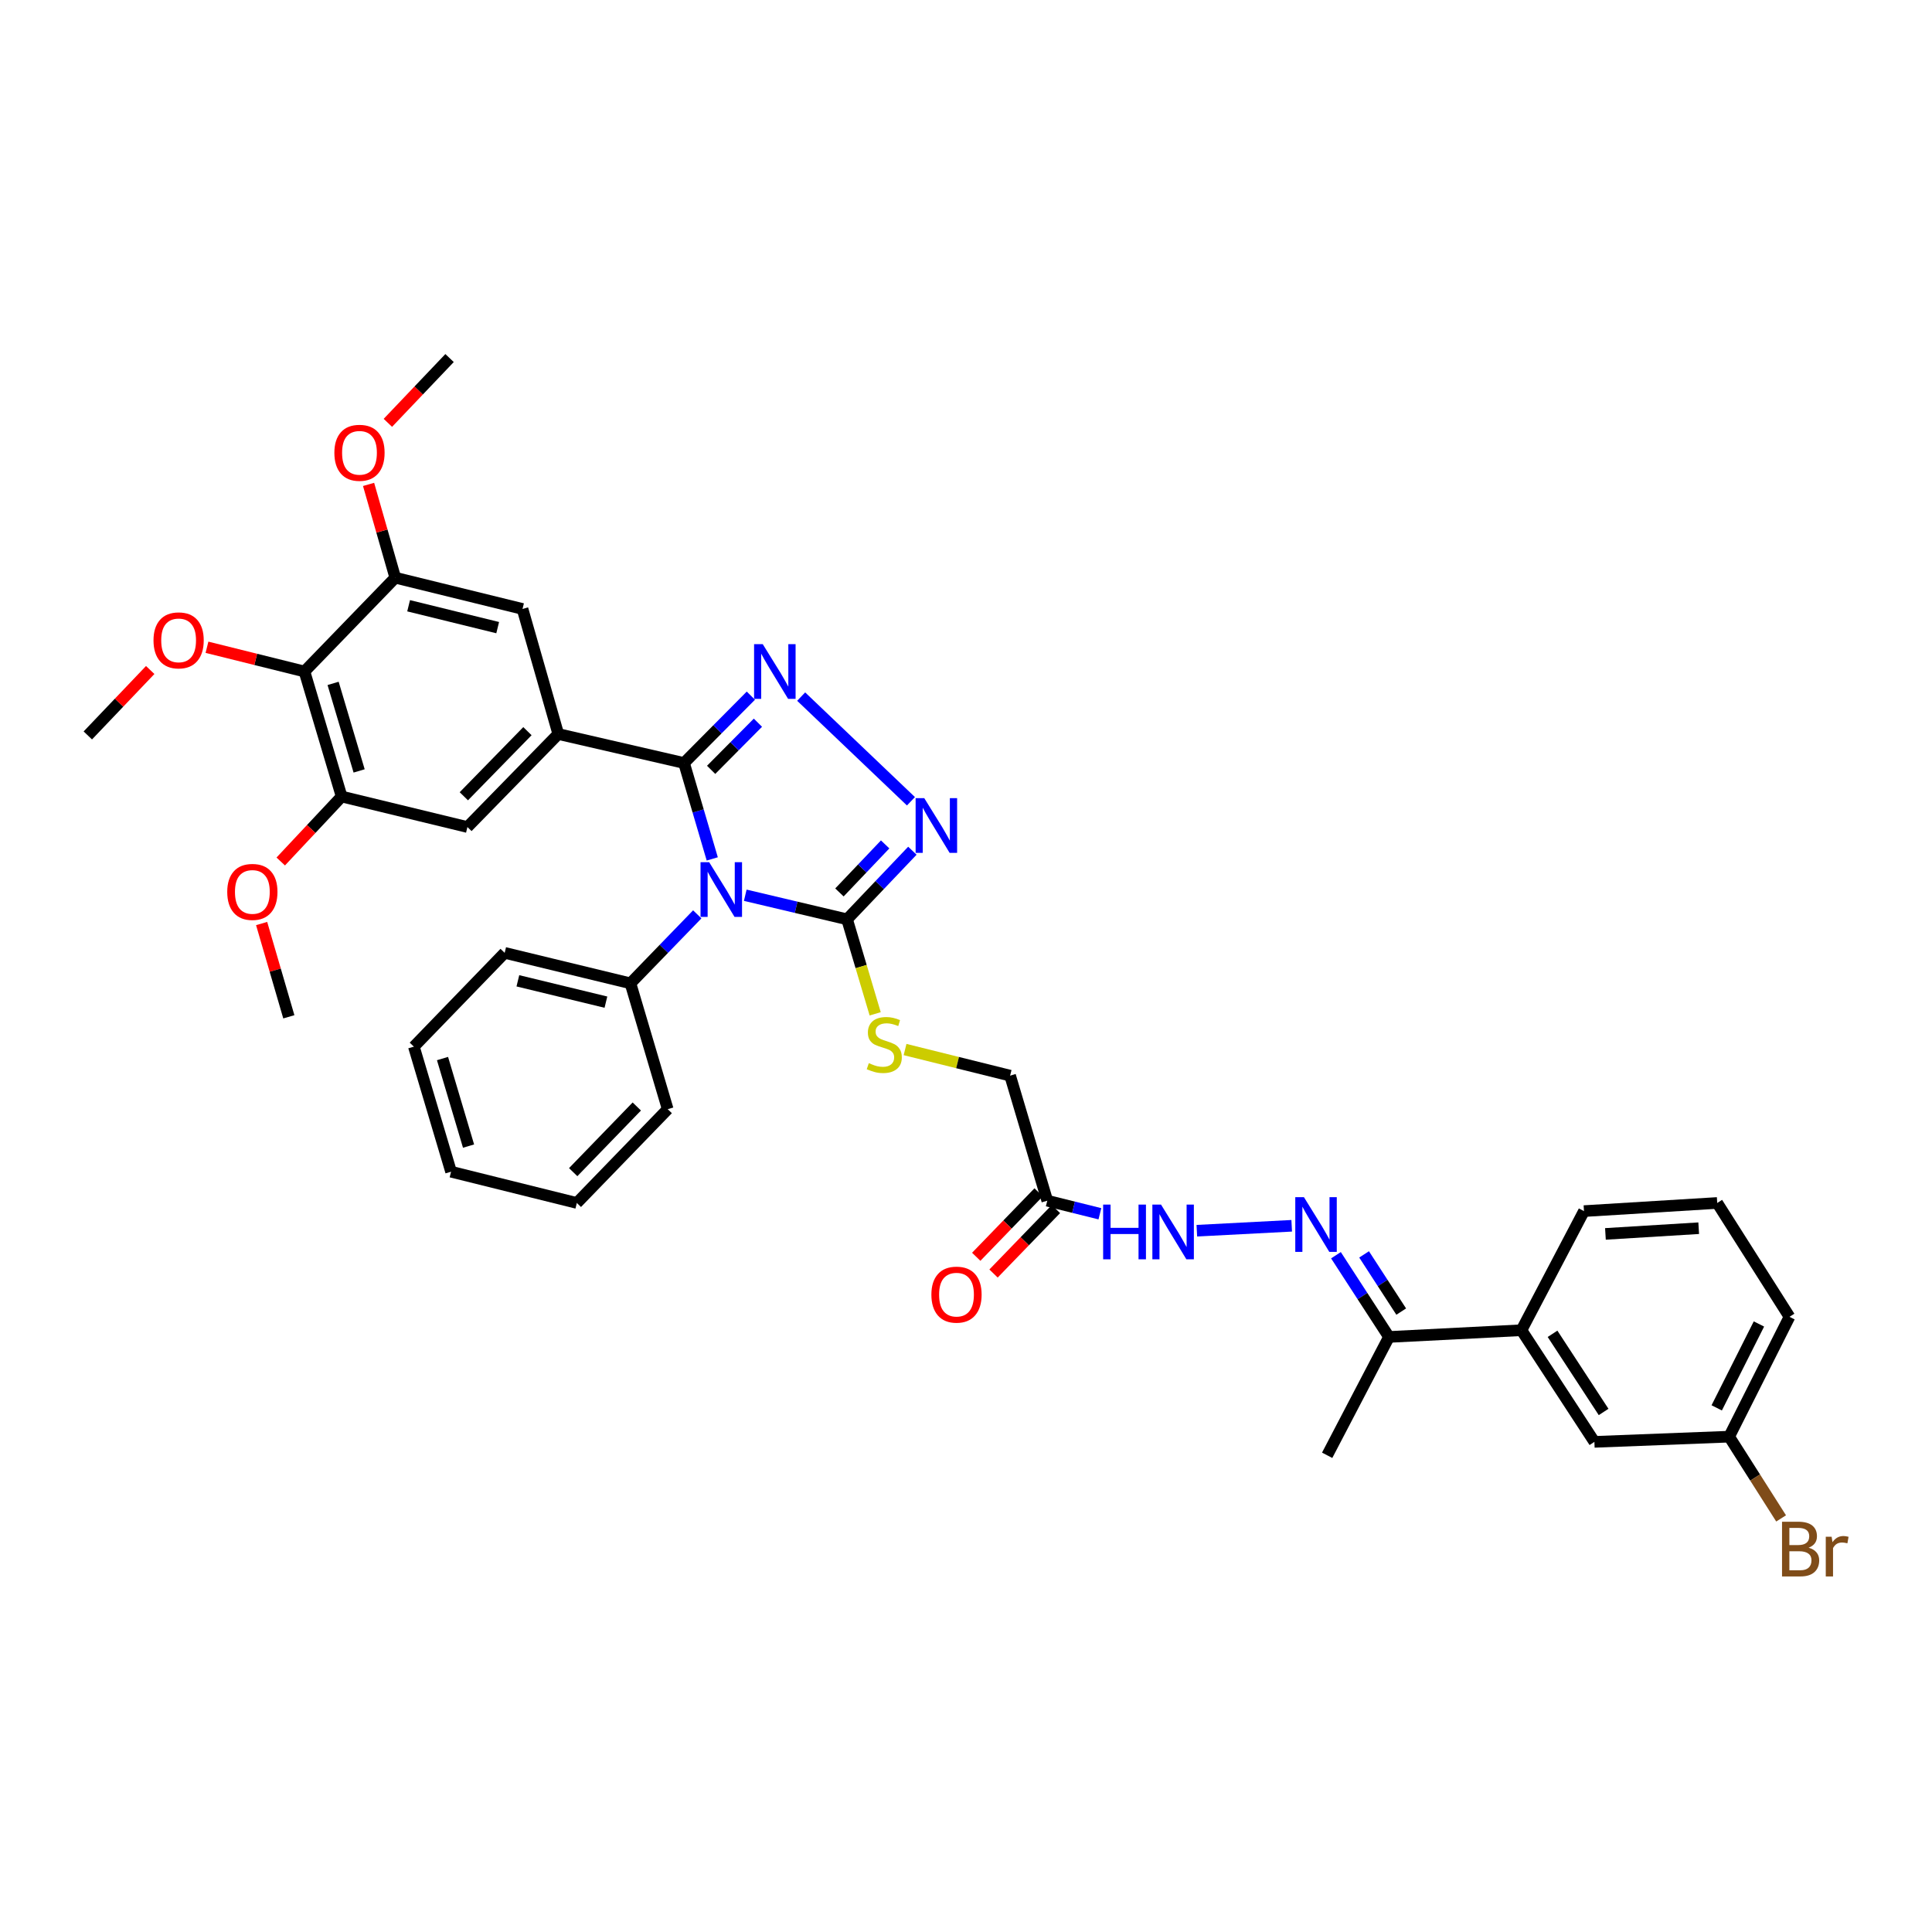 <?xml version='1.0' encoding='iso-8859-1'?>
<svg version='1.1' baseProfile='full'
              xmlns='http://www.w3.org/2000/svg'
                      xmlns:rdkit='http://www.rdkit.org/xml'
                      xmlns:xlink='http://www.w3.org/1999/xlink'
                  xml:space='preserve'
width='1000px' height='1000px' viewBox='0 0 1000 1000'>
<!-- END OF HEADER -->
<rect style='opacity:1.0;fill:#FFFFFF;stroke:none' width='1000' height='1000' x='0' y='0'> </rect>
<path class='bond-0' d='M 368.664,444.569 L 361.36,419.749' style='fill:none;fill-rule:evenodd;stroke:#0000FF;stroke-width:6px;stroke-linecap:butt;stroke-linejoin:miter;stroke-opacity:1' />
<path class='bond-0' d='M 361.36,419.749 L 354.055,394.928' style='fill:none;fill-rule:evenodd;stroke:#000000;stroke-width:6px;stroke-linecap:butt;stroke-linejoin:miter;stroke-opacity:1' />
<path class='bond-2' d='M 385.746,463.373 L 412.093,469.606' style='fill:none;fill-rule:evenodd;stroke:#0000FF;stroke-width:6px;stroke-linecap:butt;stroke-linejoin:miter;stroke-opacity:1' />
<path class='bond-2' d='M 412.093,469.606 L 438.44,475.839' style='fill:none;fill-rule:evenodd;stroke:#000000;stroke-width:6px;stroke-linecap:butt;stroke-linejoin:miter;stroke-opacity:1' />
<path class='bond-14' d='M 360.904,473.268 L 343.613,491.119' style='fill:none;fill-rule:evenodd;stroke:#0000FF;stroke-width:6px;stroke-linecap:butt;stroke-linejoin:miter;stroke-opacity:1' />
<path class='bond-14' d='M 343.613,491.119 L 326.322,508.971' style='fill:none;fill-rule:evenodd;stroke:#000000;stroke-width:6px;stroke-linecap:butt;stroke-linejoin:miter;stroke-opacity:1' />
<path class='bond-1' d='M 354.055,394.928 L 371.35,377.499' style='fill:none;fill-rule:evenodd;stroke:#000000;stroke-width:6px;stroke-linecap:butt;stroke-linejoin:miter;stroke-opacity:1' />
<path class='bond-1' d='M 371.35,377.499 L 388.645,360.069' style='fill:none;fill-rule:evenodd;stroke:#0000FF;stroke-width:6px;stroke-linecap:butt;stroke-linejoin:miter;stroke-opacity:1' />
<path class='bond-1' d='M 368.085,398.472 L 380.192,386.271' style='fill:none;fill-rule:evenodd;stroke:#000000;stroke-width:6px;stroke-linecap:butt;stroke-linejoin:miter;stroke-opacity:1' />
<path class='bond-1' d='M 380.192,386.271 L 392.298,374.071' style='fill:none;fill-rule:evenodd;stroke:#0000FF;stroke-width:6px;stroke-linecap:butt;stroke-linejoin:miter;stroke-opacity:1' />
<path class='bond-4' d='M 354.055,394.928 L 288.963,379.927' style='fill:none;fill-rule:evenodd;stroke:#000000;stroke-width:6px;stroke-linecap:butt;stroke-linejoin:miter;stroke-opacity:1' />
<path class='bond-37' d='M 414.682,360.558 L 471.506,414.739' style='fill:none;fill-rule:evenodd;stroke:#0000FF;stroke-width:6px;stroke-linecap:butt;stroke-linejoin:miter;stroke-opacity:1' />
<path class='bond-3' d='M 438.44,475.839 L 455.344,458.083' style='fill:none;fill-rule:evenodd;stroke:#000000;stroke-width:6px;stroke-linecap:butt;stroke-linejoin:miter;stroke-opacity:1' />
<path class='bond-3' d='M 455.344,458.083 L 472.247,440.327' style='fill:none;fill-rule:evenodd;stroke:#0000FF;stroke-width:6px;stroke-linecap:butt;stroke-linejoin:miter;stroke-opacity:1' />
<path class='bond-3' d='M 434.49,461.925 L 446.322,449.495' style='fill:none;fill-rule:evenodd;stroke:#000000;stroke-width:6px;stroke-linecap:butt;stroke-linejoin:miter;stroke-opacity:1' />
<path class='bond-3' d='M 446.322,449.495 L 458.155,437.066' style='fill:none;fill-rule:evenodd;stroke:#0000FF;stroke-width:6px;stroke-linecap:butt;stroke-linejoin:miter;stroke-opacity:1' />
<path class='bond-12' d='M 438.44,475.839 L 445.717,500.298' style='fill:none;fill-rule:evenodd;stroke:#000000;stroke-width:6px;stroke-linecap:butt;stroke-linejoin:miter;stroke-opacity:1' />
<path class='bond-12' d='M 445.717,500.298 L 452.994,524.757' style='fill:none;fill-rule:evenodd;stroke:#CCCC00;stroke-width:6px;stroke-linecap:butt;stroke-linejoin:miter;stroke-opacity:1' />
<path class='bond-10' d='M 288.963,379.927 L 270.453,315.194' style='fill:none;fill-rule:evenodd;stroke:#000000;stroke-width:6px;stroke-linecap:butt;stroke-linejoin:miter;stroke-opacity:1' />
<path class='bond-11' d='M 288.963,379.927 L 241.937,428.073' style='fill:none;fill-rule:evenodd;stroke:#000000;stroke-width:6px;stroke-linecap:butt;stroke-linejoin:miter;stroke-opacity:1' />
<path class='bond-11' d='M 272.998,378.446 L 240.08,412.148' style='fill:none;fill-rule:evenodd;stroke:#000000;stroke-width:6px;stroke-linecap:butt;stroke-linejoin:miter;stroke-opacity:1' />
<path class='bond-5' d='M 157.587,347.564 L 176.83,412.283' style='fill:none;fill-rule:evenodd;stroke:#000000;stroke-width:6px;stroke-linecap:butt;stroke-linejoin:miter;stroke-opacity:1' />
<path class='bond-5' d='M 172.412,353.722 L 185.883,399.025' style='fill:none;fill-rule:evenodd;stroke:#000000;stroke-width:6px;stroke-linecap:butt;stroke-linejoin:miter;stroke-opacity:1' />
<path class='bond-20' d='M 157.587,347.564 L 132.359,341.292' style='fill:none;fill-rule:evenodd;stroke:#000000;stroke-width:6px;stroke-linecap:butt;stroke-linejoin:miter;stroke-opacity:1' />
<path class='bond-20' d='M 132.359,341.292 L 107.13,335.021' style='fill:none;fill-rule:evenodd;stroke:#FF0000;stroke-width:6px;stroke-linecap:butt;stroke-linejoin:miter;stroke-opacity:1' />
<path class='bond-39' d='M 157.587,347.564 L 204.592,299.016' style='fill:none;fill-rule:evenodd;stroke:#000000;stroke-width:6px;stroke-linecap:butt;stroke-linejoin:miter;stroke-opacity:1' />
<path class='bond-6' d='M 204.592,299.016 L 270.453,315.194' style='fill:none;fill-rule:evenodd;stroke:#000000;stroke-width:6px;stroke-linecap:butt;stroke-linejoin:miter;stroke-opacity:1' />
<path class='bond-6' d='M 211.5,313.538 L 257.602,324.863' style='fill:none;fill-rule:evenodd;stroke:#000000;stroke-width:6px;stroke-linecap:butt;stroke-linejoin:miter;stroke-opacity:1' />
<path class='bond-23' d='M 204.592,299.016 L 197.683,274.871' style='fill:none;fill-rule:evenodd;stroke:#000000;stroke-width:6px;stroke-linecap:butt;stroke-linejoin:miter;stroke-opacity:1' />
<path class='bond-23' d='M 197.683,274.871 L 190.773,250.726' style='fill:none;fill-rule:evenodd;stroke:#FF0000;stroke-width:6px;stroke-linecap:butt;stroke-linejoin:miter;stroke-opacity:1' />
<path class='bond-7' d='M 176.83,412.283 L 241.937,428.073' style='fill:none;fill-rule:evenodd;stroke:#000000;stroke-width:6px;stroke-linecap:butt;stroke-linejoin:miter;stroke-opacity:1' />
<path class='bond-22' d='M 176.83,412.283 L 161.07,429.093' style='fill:none;fill-rule:evenodd;stroke:#000000;stroke-width:6px;stroke-linecap:butt;stroke-linejoin:miter;stroke-opacity:1' />
<path class='bond-22' d='M 161.07,429.093 L 145.31,445.903' style='fill:none;fill-rule:evenodd;stroke:#FF0000;stroke-width:6px;stroke-linecap:butt;stroke-linejoin:miter;stroke-opacity:1' />
<path class='bond-8' d='M 668.581,634.462 L 619.479,637.016' style='fill:none;fill-rule:evenodd;stroke:#0000FF;stroke-width:6px;stroke-linecap:butt;stroke-linejoin:miter;stroke-opacity:1' />
<path class='bond-15' d='M 691.487,649.702 L 705.21,670.851' style='fill:none;fill-rule:evenodd;stroke:#0000FF;stroke-width:6px;stroke-linecap:butt;stroke-linejoin:miter;stroke-opacity:1' />
<path class='bond-15' d='M 705.21,670.851 L 718.934,692.001' style='fill:none;fill-rule:evenodd;stroke:#000000;stroke-width:6px;stroke-linecap:butt;stroke-linejoin:miter;stroke-opacity:1' />
<path class='bond-15' d='M 706.052,649.267 L 715.659,664.072' style='fill:none;fill-rule:evenodd;stroke:#0000FF;stroke-width:6px;stroke-linecap:butt;stroke-linejoin:miter;stroke-opacity:1' />
<path class='bond-15' d='M 715.659,664.072 L 725.265,678.877' style='fill:none;fill-rule:evenodd;stroke:#000000;stroke-width:6px;stroke-linecap:butt;stroke-linejoin:miter;stroke-opacity:1' />
<path class='bond-9' d='M 542.068,621.477 L 522.832,556.75' style='fill:none;fill-rule:evenodd;stroke:#000000;stroke-width:6px;stroke-linecap:butt;stroke-linejoin:miter;stroke-opacity:1' />
<path class='bond-13' d='M 542.068,621.477 L 555.686,624.859' style='fill:none;fill-rule:evenodd;stroke:#000000;stroke-width:6px;stroke-linecap:butt;stroke-linejoin:miter;stroke-opacity:1' />
<path class='bond-13' d='M 555.686,624.859 L 569.305,628.242' style='fill:none;fill-rule:evenodd;stroke:#0000FF;stroke-width:6px;stroke-linecap:butt;stroke-linejoin:miter;stroke-opacity:1' />
<path class='bond-17' d='M 537.593,617.145 L 521.446,633.828' style='fill:none;fill-rule:evenodd;stroke:#000000;stroke-width:6px;stroke-linecap:butt;stroke-linejoin:miter;stroke-opacity:1' />
<path class='bond-17' d='M 521.446,633.828 L 505.298,650.511' style='fill:none;fill-rule:evenodd;stroke:#FF0000;stroke-width:6px;stroke-linecap:butt;stroke-linejoin:miter;stroke-opacity:1' />
<path class='bond-17' d='M 546.543,625.808 L 530.395,642.491' style='fill:none;fill-rule:evenodd;stroke:#000000;stroke-width:6px;stroke-linecap:butt;stroke-linejoin:miter;stroke-opacity:1' />
<path class='bond-17' d='M 530.395,642.491 L 514.248,659.173' style='fill:none;fill-rule:evenodd;stroke:#FF0000;stroke-width:6px;stroke-linecap:butt;stroke-linejoin:miter;stroke-opacity:1' />
<path class='bond-19' d='M 468.455,543.239 L 495.644,549.995' style='fill:none;fill-rule:evenodd;stroke:#CCCC00;stroke-width:6px;stroke-linecap:butt;stroke-linejoin:miter;stroke-opacity:1' />
<path class='bond-19' d='M 495.644,549.995 L 522.832,556.75' style='fill:none;fill-rule:evenodd;stroke:#000000;stroke-width:6px;stroke-linecap:butt;stroke-linejoin:miter;stroke-opacity:1' />
<path class='bond-28' d='M 326.322,508.971 L 261.215,493.194' style='fill:none;fill-rule:evenodd;stroke:#000000;stroke-width:6px;stroke-linecap:butt;stroke-linejoin:miter;stroke-opacity:1' />
<path class='bond-28' d='M 313.622,518.709 L 268.048,507.665' style='fill:none;fill-rule:evenodd;stroke:#000000;stroke-width:6px;stroke-linecap:butt;stroke-linejoin:miter;stroke-opacity:1' />
<path class='bond-29' d='M 326.322,508.971 L 345.607,574.105' style='fill:none;fill-rule:evenodd;stroke:#000000;stroke-width:6px;stroke-linecap:butt;stroke-linejoin:miter;stroke-opacity:1' />
<path class='bond-16' d='M 718.934,692.001 L 787.5,688.521' style='fill:none;fill-rule:evenodd;stroke:#000000;stroke-width:6px;stroke-linecap:butt;stroke-linejoin:miter;stroke-opacity:1' />
<path class='bond-27' d='M 718.934,692.001 L 686.937,753.254' style='fill:none;fill-rule:evenodd;stroke:#000000;stroke-width:6px;stroke-linecap:butt;stroke-linejoin:miter;stroke-opacity:1' />
<path class='bond-18' d='M 787.5,688.521 L 825.26,746.313' style='fill:none;fill-rule:evenodd;stroke:#000000;stroke-width:6px;stroke-linecap:butt;stroke-linejoin:miter;stroke-opacity:1' />
<path class='bond-18' d='M 803.591,690.377 L 830.023,730.832' style='fill:none;fill-rule:evenodd;stroke:#000000;stroke-width:6px;stroke-linecap:butt;stroke-linejoin:miter;stroke-opacity:1' />
<path class='bond-25' d='M 787.5,688.521 L 819.863,626.867' style='fill:none;fill-rule:evenodd;stroke:#000000;stroke-width:6px;stroke-linecap:butt;stroke-linejoin:miter;stroke-opacity:1' />
<path class='bond-21' d='M 825.26,746.313 L 895.01,743.615' style='fill:none;fill-rule:evenodd;stroke:#000000;stroke-width:6px;stroke-linecap:butt;stroke-linejoin:miter;stroke-opacity:1' />
<path class='bond-31' d='M 77.75,346.791 L 61.602,363.726' style='fill:none;fill-rule:evenodd;stroke:#FF0000;stroke-width:6px;stroke-linecap:butt;stroke-linejoin:miter;stroke-opacity:1' />
<path class='bond-31' d='M 61.602,363.726 L 45.455,380.66' style='fill:none;fill-rule:evenodd;stroke:#000000;stroke-width:6px;stroke-linecap:butt;stroke-linejoin:miter;stroke-opacity:1' />
<path class='bond-24' d='M 895.01,743.615 L 908.455,764.77' style='fill:none;fill-rule:evenodd;stroke:#000000;stroke-width:6px;stroke-linecap:butt;stroke-linejoin:miter;stroke-opacity:1' />
<path class='bond-24' d='M 908.455,764.77 L 921.9,785.925' style='fill:none;fill-rule:evenodd;stroke:#7F4C19;stroke-width:6px;stroke-linecap:butt;stroke-linejoin:miter;stroke-opacity:1' />
<path class='bond-40' d='M 895.01,743.615 L 926.231,681.58' style='fill:none;fill-rule:evenodd;stroke:#000000;stroke-width:6px;stroke-linecap:butt;stroke-linejoin:miter;stroke-opacity:1' />
<path class='bond-40' d='M 888.568,728.71 L 910.422,685.286' style='fill:none;fill-rule:evenodd;stroke:#000000;stroke-width:6px;stroke-linecap:butt;stroke-linejoin:miter;stroke-opacity:1' />
<path class='bond-32' d='M 135.417,478.017 L 142.458,502.157' style='fill:none;fill-rule:evenodd;stroke:#FF0000;stroke-width:6px;stroke-linecap:butt;stroke-linejoin:miter;stroke-opacity:1' />
<path class='bond-32' d='M 142.458,502.157 L 149.498,526.297' style='fill:none;fill-rule:evenodd;stroke:#000000;stroke-width:6px;stroke-linecap:butt;stroke-linejoin:miter;stroke-opacity:1' />
<path class='bond-33' d='M 200.758,218.858 L 216.725,202.092' style='fill:none;fill-rule:evenodd;stroke:#FF0000;stroke-width:6px;stroke-linecap:butt;stroke-linejoin:miter;stroke-opacity:1' />
<path class='bond-33' d='M 216.725,202.092 L 232.692,185.326' style='fill:none;fill-rule:evenodd;stroke:#000000;stroke-width:6px;stroke-linecap:butt;stroke-linejoin:miter;stroke-opacity:1' />
<path class='bond-26' d='M 819.863,626.867 L 888.831,622.653' style='fill:none;fill-rule:evenodd;stroke:#000000;stroke-width:6px;stroke-linecap:butt;stroke-linejoin:miter;stroke-opacity:1' />
<path class='bond-26' d='M 830.968,638.667 L 879.245,635.717' style='fill:none;fill-rule:evenodd;stroke:#000000;stroke-width:6px;stroke-linecap:butt;stroke-linejoin:miter;stroke-opacity:1' />
<path class='bond-30' d='M 888.831,622.653 L 926.231,681.58' style='fill:none;fill-rule:evenodd;stroke:#000000;stroke-width:6px;stroke-linecap:butt;stroke-linejoin:miter;stroke-opacity:1' />
<path class='bond-35' d='M 261.215,493.194 L 214.217,541.749' style='fill:none;fill-rule:evenodd;stroke:#000000;stroke-width:6px;stroke-linecap:butt;stroke-linejoin:miter;stroke-opacity:1' />
<path class='bond-34' d='M 345.607,574.105 L 298.574,622.653' style='fill:none;fill-rule:evenodd;stroke:#000000;stroke-width:6px;stroke-linecap:butt;stroke-linejoin:miter;stroke-opacity:1' />
<path class='bond-34' d='M 329.606,572.721 L 296.683,606.704' style='fill:none;fill-rule:evenodd;stroke:#000000;stroke-width:6px;stroke-linecap:butt;stroke-linejoin:miter;stroke-opacity:1' />
<path class='bond-36' d='M 298.574,622.653 L 233.467,606.475' style='fill:none;fill-rule:evenodd;stroke:#000000;stroke-width:6px;stroke-linecap:butt;stroke-linejoin:miter;stroke-opacity:1' />
<path class='bond-38' d='M 214.217,541.749 L 233.467,606.475' style='fill:none;fill-rule:evenodd;stroke:#000000;stroke-width:6px;stroke-linecap:butt;stroke-linejoin:miter;stroke-opacity:1' />
<path class='bond-38' d='M 229.043,547.907 L 242.518,593.215' style='fill:none;fill-rule:evenodd;stroke:#000000;stroke-width:6px;stroke-linecap:butt;stroke-linejoin:miter;stroke-opacity:1' />
<path  class='atom-0' d='M 367.073 446.276
L 376.353 461.276
Q 377.273 462.756, 378.753 465.436
Q 380.233 468.116, 380.313 468.276
L 380.313 446.276
L 384.073 446.276
L 384.073 474.596
L 380.193 474.596
L 370.233 458.196
Q 369.073 456.276, 367.833 454.076
Q 366.633 451.876, 366.273 451.196
L 366.273 474.596
L 362.593 474.596
L 362.593 446.276
L 367.073 446.276
' fill='#0000FF'/>
<path  class='atom-2' d='M 394.793 333.404
L 404.073 348.404
Q 404.993 349.884, 406.473 352.564
Q 407.953 355.244, 408.033 355.404
L 408.033 333.404
L 411.793 333.404
L 411.793 361.724
L 407.913 361.724
L 397.953 345.324
Q 396.793 343.404, 395.553 341.204
Q 394.353 339.004, 393.993 338.324
L 393.993 361.724
L 390.313 361.724
L 390.313 333.404
L 394.793 333.404
' fill='#0000FF'/>
<path  class='atom-4' d='M 478.403 413.125
L 487.683 428.125
Q 488.603 429.605, 490.083 432.285
Q 491.563 434.965, 491.643 435.125
L 491.643 413.125
L 495.403 413.125
L 495.403 441.445
L 491.523 441.445
L 481.563 425.045
Q 480.403 423.125, 479.163 420.925
Q 477.963 418.725, 477.603 418.045
L 477.603 441.445
L 473.923 441.445
L 473.923 413.125
L 478.403 413.125
' fill='#0000FF'/>
<path  class='atom-9' d='M 674.913 619.647
L 684.193 634.647
Q 685.113 636.127, 686.593 638.807
Q 688.073 641.487, 688.153 641.647
L 688.153 619.647
L 691.913 619.647
L 691.913 647.967
L 688.033 647.967
L 678.073 631.567
Q 676.913 629.647, 675.673 627.447
Q 674.473 625.247, 674.113 624.567
L 674.113 647.967
L 670.433 647.967
L 670.433 619.647
L 674.913 619.647
' fill='#0000FF'/>
<path  class='atom-13' d='M 449.697 550.286
Q 450.017 550.406, 451.337 550.966
Q 452.657 551.526, 454.097 551.886
Q 455.577 552.206, 457.017 552.206
Q 459.697 552.206, 461.257 550.926
Q 462.817 549.606, 462.817 547.326
Q 462.817 545.766, 462.017 544.806
Q 461.257 543.846, 460.057 543.326
Q 458.857 542.806, 456.857 542.206
Q 454.337 541.446, 452.817 540.726
Q 451.337 540.006, 450.257 538.486
Q 449.217 536.966, 449.217 534.406
Q 449.217 530.846, 451.617 528.646
Q 454.057 526.446, 458.857 526.446
Q 462.137 526.446, 465.857 528.006
L 464.937 531.086
Q 461.537 529.686, 458.977 529.686
Q 456.217 529.686, 454.697 530.846
Q 453.177 531.966, 453.217 533.926
Q 453.217 535.446, 453.977 536.366
Q 454.777 537.286, 455.897 537.806
Q 457.057 538.326, 458.977 538.926
Q 461.537 539.726, 463.057 540.526
Q 464.577 541.326, 465.657 542.966
Q 466.777 544.566, 466.777 547.326
Q 466.777 551.246, 464.137 553.366
Q 461.537 555.446, 457.177 555.446
Q 454.657 555.446, 452.737 554.886
Q 450.857 554.366, 448.617 553.446
L 449.697 550.286
' fill='#CCCC00'/>
<path  class='atom-14' d='M 570.983 623.495
L 574.823 623.495
L 574.823 635.535
L 589.303 635.535
L 589.303 623.495
L 593.143 623.495
L 593.143 651.815
L 589.303 651.815
L 589.303 638.735
L 574.823 638.735
L 574.823 651.815
L 570.983 651.815
L 570.983 623.495
' fill='#0000FF'/>
<path  class='atom-14' d='M 600.943 623.495
L 610.223 638.495
Q 611.143 639.975, 612.623 642.655
Q 614.103 645.335, 614.183 645.495
L 614.183 623.495
L 617.943 623.495
L 617.943 651.815
L 614.063 651.815
L 604.103 635.415
Q 602.943 633.495, 601.703 631.295
Q 600.503 629.095, 600.143 628.415
L 600.143 651.815
L 596.463 651.815
L 596.463 623.495
L 600.943 623.495
' fill='#0000FF'/>
<path  class='atom-18' d='M 482.084 670.098
Q 482.084 663.298, 485.444 659.498
Q 488.804 655.698, 495.084 655.698
Q 501.364 655.698, 504.724 659.498
Q 508.084 663.298, 508.084 670.098
Q 508.084 676.978, 504.684 680.898
Q 501.284 684.778, 495.084 684.778
Q 488.844 684.778, 485.444 680.898
Q 482.084 677.018, 482.084 670.098
M 495.084 681.578
Q 499.404 681.578, 501.724 678.698
Q 504.084 675.778, 504.084 670.098
Q 504.084 664.538, 501.724 661.738
Q 499.404 658.898, 495.084 658.898
Q 490.764 658.898, 488.404 661.698
Q 486.084 664.498, 486.084 670.098
Q 486.084 675.818, 488.404 678.698
Q 490.764 681.578, 495.084 681.578
' fill='#FF0000'/>
<path  class='atom-21' d='M 79.453 331.452
Q 79.453 324.652, 82.813 320.852
Q 86.173 317.052, 92.453 317.052
Q 98.733 317.052, 102.093 320.852
Q 105.453 324.652, 105.453 331.452
Q 105.453 338.332, 102.053 342.252
Q 98.653 346.132, 92.453 346.132
Q 86.213 346.132, 82.813 342.252
Q 79.453 338.372, 79.453 331.452
M 92.453 342.932
Q 96.773 342.932, 99.093 340.052
Q 101.453 337.132, 101.453 331.452
Q 101.453 325.892, 99.093 323.092
Q 96.773 320.252, 92.453 320.252
Q 88.133 320.252, 85.773 323.052
Q 83.453 325.852, 83.453 331.452
Q 83.453 337.172, 85.773 340.052
Q 88.133 342.932, 92.453 342.932
' fill='#FF0000'/>
<path  class='atom-23' d='M 117.621 461.651
Q 117.621 454.851, 120.981 451.051
Q 124.341 447.251, 130.621 447.251
Q 136.901 447.251, 140.261 451.051
Q 143.621 454.851, 143.621 461.651
Q 143.621 468.531, 140.221 472.451
Q 136.821 476.331, 130.621 476.331
Q 124.381 476.331, 120.981 472.451
Q 117.621 468.571, 117.621 461.651
M 130.621 473.131
Q 134.941 473.131, 137.261 470.251
Q 139.621 467.331, 139.621 461.651
Q 139.621 456.091, 137.261 453.291
Q 134.941 450.451, 130.621 450.451
Q 126.301 450.451, 123.941 453.251
Q 121.621 456.051, 121.621 461.651
Q 121.621 467.371, 123.941 470.251
Q 126.301 473.131, 130.621 473.131
' fill='#FF0000'/>
<path  class='atom-24' d='M 173.068 234.363
Q 173.068 227.563, 176.428 223.763
Q 179.788 219.963, 186.068 219.963
Q 192.348 219.963, 195.708 223.763
Q 199.068 227.563, 199.068 234.363
Q 199.068 241.243, 195.668 245.163
Q 192.268 249.043, 186.068 249.043
Q 179.828 249.043, 176.428 245.163
Q 173.068 241.283, 173.068 234.363
M 186.068 245.843
Q 190.388 245.843, 192.708 242.963
Q 195.068 240.043, 195.068 234.363
Q 195.068 228.803, 192.708 226.003
Q 190.388 223.163, 186.068 223.163
Q 181.748 223.163, 179.388 225.963
Q 177.068 228.763, 177.068 234.363
Q 177.068 240.083, 179.388 242.963
Q 181.748 245.843, 186.068 245.843
' fill='#FF0000'/>
<path  class='atom-25' d='M 936.135 801.089
Q 938.855 801.849, 940.215 803.529
Q 941.615 805.169, 941.615 807.609
Q 941.615 811.529, 939.095 813.769
Q 936.615 815.969, 931.895 815.969
L 922.375 815.969
L 922.375 787.649
L 930.735 787.649
Q 935.575 787.649, 938.015 789.609
Q 940.455 791.569, 940.455 795.169
Q 940.455 799.449, 936.135 801.089
M 926.175 790.849
L 926.175 799.729
L 930.735 799.729
Q 933.535 799.729, 934.975 798.609
Q 936.455 797.449, 936.455 795.169
Q 936.455 790.849, 930.735 790.849
L 926.175 790.849
M 931.895 812.769
Q 934.655 812.769, 936.135 811.449
Q 937.615 810.129, 937.615 807.609
Q 937.615 805.289, 935.975 804.129
Q 934.375 802.929, 931.295 802.929
L 926.175 802.929
L 926.175 812.769
L 931.895 812.769
' fill='#7F4C19'/>
<path  class='atom-25' d='M 948.055 795.409
L 948.495 798.249
Q 950.655 795.049, 954.175 795.049
Q 955.295 795.049, 956.815 795.449
L 956.215 798.809
Q 954.495 798.409, 953.535 798.409
Q 951.855 798.409, 950.735 799.089
Q 949.655 799.729, 948.775 801.289
L 948.775 815.969
L 945.015 815.969
L 945.015 795.409
L 948.055 795.409
' fill='#7F4C19'/>
</svg>
